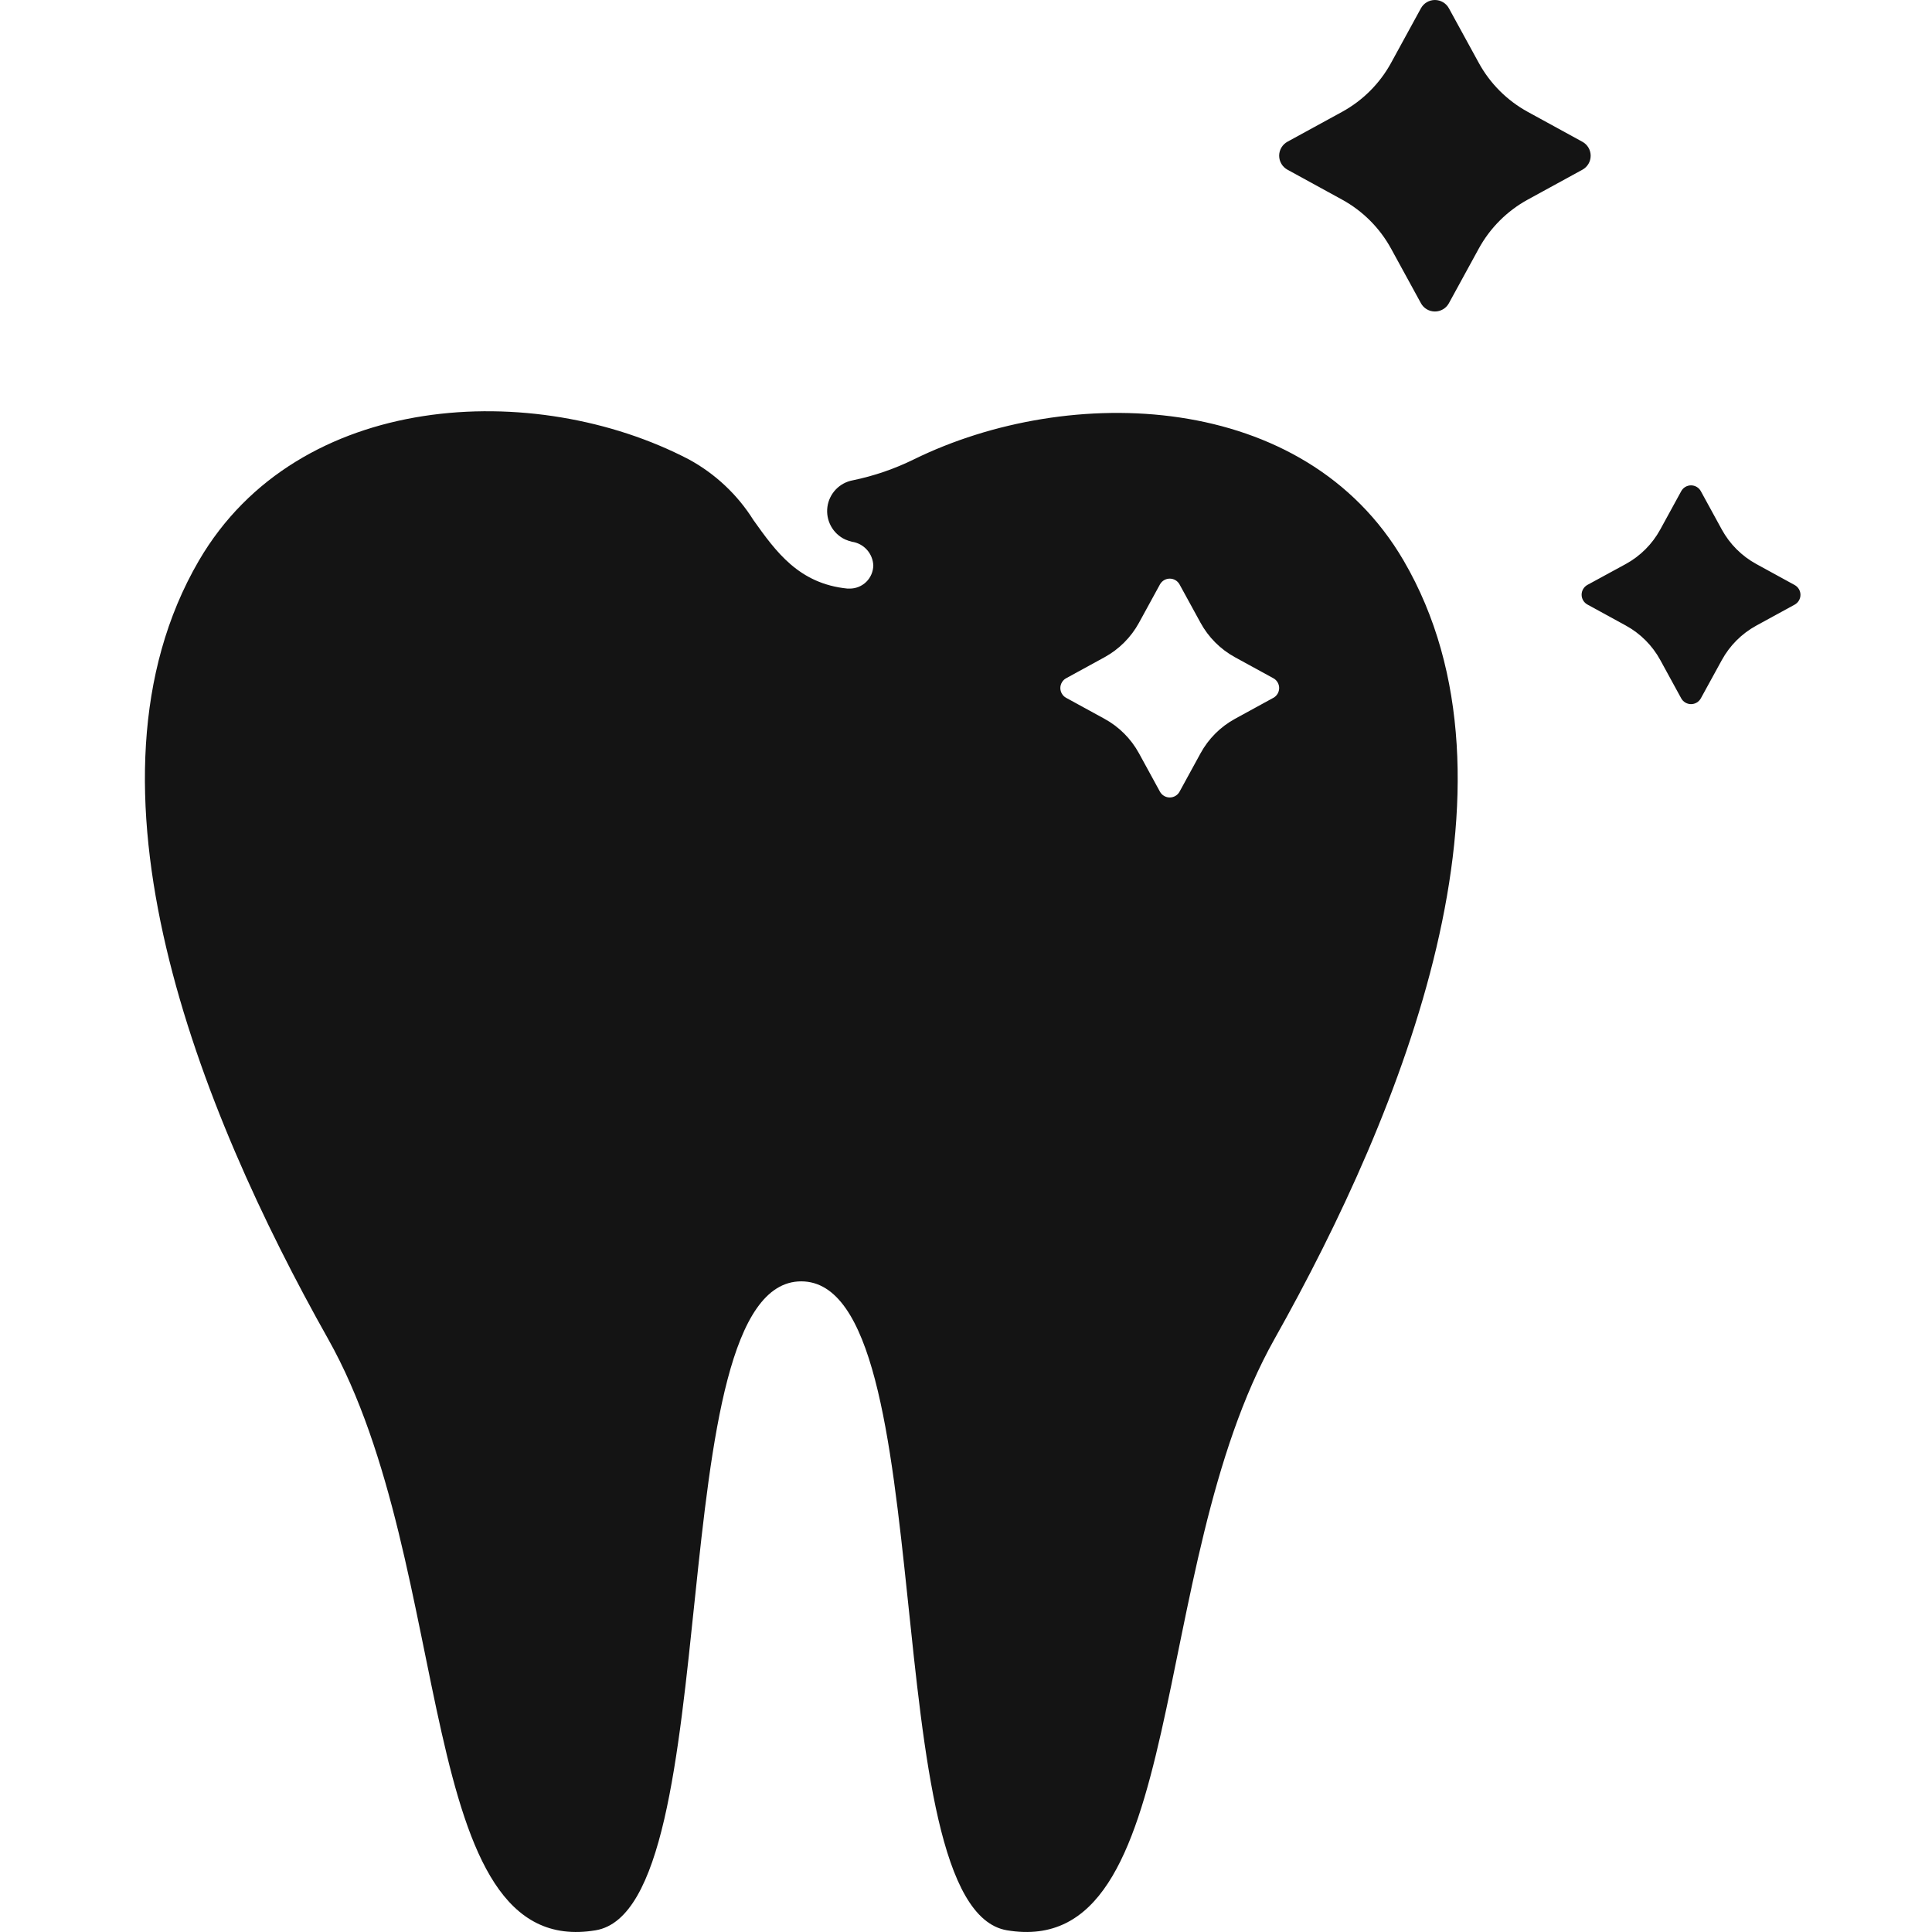 <?xml version="1.0" encoding="UTF-8"?>
<svg xmlns="http://www.w3.org/2000/svg" width="100" height="100" viewBox="0 0 100 100" fill="none">
  <path d="M72.655 29.022C67.515 20.201 55.354 19.828 47.304 23.776C46.302 24.269 45.242 24.633 44.149 24.859C43.81 24.919 43.499 25.086 43.262 25.334C43.024 25.583 42.871 25.901 42.826 26.242C42.781 26.584 42.846 26.93 43.011 27.232C43.175 27.534 43.432 27.776 43.744 27.922C43.858 27.971 43.976 28.011 44.096 28.041C44.395 28.084 44.669 28.23 44.871 28.455C45.073 28.679 45.19 28.967 45.202 29.268C45.196 29.587 45.066 29.892 44.839 30.116C44.611 30.339 44.305 30.465 43.985 30.465H43.864C41.342 30.213 40.154 28.542 38.999 26.922C38.173 25.603 37.019 24.519 35.651 23.776C27.694 19.629 15.432 20.201 10.292 29.022C3.555 40.591 10.292 57.413 16.98 69.298C23.669 81.183 21.334 101.508 30.835 99.911C37.775 98.736 34.054 66.323 41.472 66.323C48.89 66.323 45.177 98.736 52.117 99.911C61.619 101.508 59.292 81.175 65.972 69.298C72.653 57.421 79.4 40.591 72.655 29.022ZM65.908 36.12L63.923 37.206C63.17 37.618 62.551 38.237 62.14 38.99L61.054 40.976C61.005 41.067 60.931 41.143 60.842 41.196C60.752 41.249 60.65 41.277 60.546 41.277C60.443 41.277 60.34 41.249 60.251 41.196C60.162 41.143 60.088 41.067 60.038 40.976L58.953 38.99C58.541 38.237 57.922 37.618 57.169 37.206L55.185 36.12C55.093 36.071 55.017 35.997 54.965 35.908C54.911 35.818 54.883 35.716 54.883 35.612C54.883 35.509 54.911 35.407 54.965 35.317C55.017 35.228 55.093 35.154 55.185 35.105L57.169 34.019C57.922 33.607 58.541 32.988 58.953 32.235L60.038 30.251C60.088 30.16 60.162 30.084 60.251 30.03C60.34 29.978 60.443 29.95 60.546 29.95C60.65 29.95 60.752 29.978 60.842 30.03C60.931 30.084 61.005 30.16 61.054 30.251L62.14 32.235C62.551 32.988 63.17 33.607 63.923 34.019L65.908 35.105C65.999 35.154 66.075 35.228 66.128 35.317C66.181 35.407 66.209 35.509 66.209 35.612C66.209 35.716 66.181 35.818 66.128 35.908C66.075 35.997 65.999 36.071 65.908 36.12ZM73.547 0.429L72.002 3.255C71.416 4.325 70.535 5.205 69.464 5.791L66.638 7.336C66.508 7.407 66.4 7.512 66.325 7.639C66.249 7.766 66.209 7.911 66.209 8.059C66.209 8.207 66.249 8.352 66.325 8.48C66.4 8.607 66.508 8.712 66.638 8.783L69.464 10.331C70.535 10.917 71.416 11.798 72.002 12.869L73.547 15.694C73.618 15.824 73.723 15.933 73.85 16.008C73.978 16.084 74.123 16.123 74.271 16.123C74.419 16.123 74.564 16.084 74.692 16.008C74.819 15.933 74.924 15.824 74.995 15.694L76.54 12.869C77.126 11.798 78.007 10.917 79.078 10.331L81.904 8.785C82.034 8.714 82.142 8.61 82.218 8.482C82.293 8.355 82.333 8.21 82.333 8.062C82.333 7.914 82.293 7.768 82.218 7.641C82.142 7.514 82.034 7.409 81.904 7.338L79.078 5.791C78.007 5.205 77.126 4.324 76.54 3.252L74.995 0.429C74.924 0.299 74.819 0.191 74.692 0.115C74.564 0.04 74.419 0 74.271 0C74.123 0 73.978 0.04 73.85 0.115C73.723 0.191 73.618 0.299 73.547 0.429ZM87.019 25.425L85.933 27.41C85.521 28.163 84.902 28.782 84.149 29.194L82.165 30.274C82.074 30.324 81.998 30.398 81.945 30.487C81.892 30.576 81.864 30.679 81.864 30.783C81.864 30.887 81.892 30.989 81.945 31.078C81.998 31.168 82.074 31.241 82.165 31.291L84.15 32.377C84.903 32.788 85.522 33.407 85.934 34.16L87.019 36.145C87.069 36.236 87.143 36.312 87.232 36.365C87.322 36.418 87.424 36.446 87.528 36.446C87.632 36.446 87.734 36.418 87.823 36.365C87.912 36.312 87.986 36.236 88.036 36.145L89.121 34.166C89.533 33.413 90.152 32.794 90.905 32.382L92.89 31.297C92.981 31.247 93.057 31.173 93.111 31.084C93.164 30.994 93.192 30.892 93.192 30.788C93.192 30.684 93.164 30.582 93.111 30.493C93.057 30.403 92.981 30.33 92.89 30.28L90.905 29.193C90.152 28.781 89.533 28.162 89.121 27.409L88.036 25.425C87.986 25.333 87.913 25.257 87.823 25.203C87.733 25.15 87.631 25.122 87.527 25.122C87.423 25.122 87.32 25.151 87.231 25.204C87.142 25.257 87.068 25.334 87.019 25.425Z" fill="#141414"></path>
</svg>
